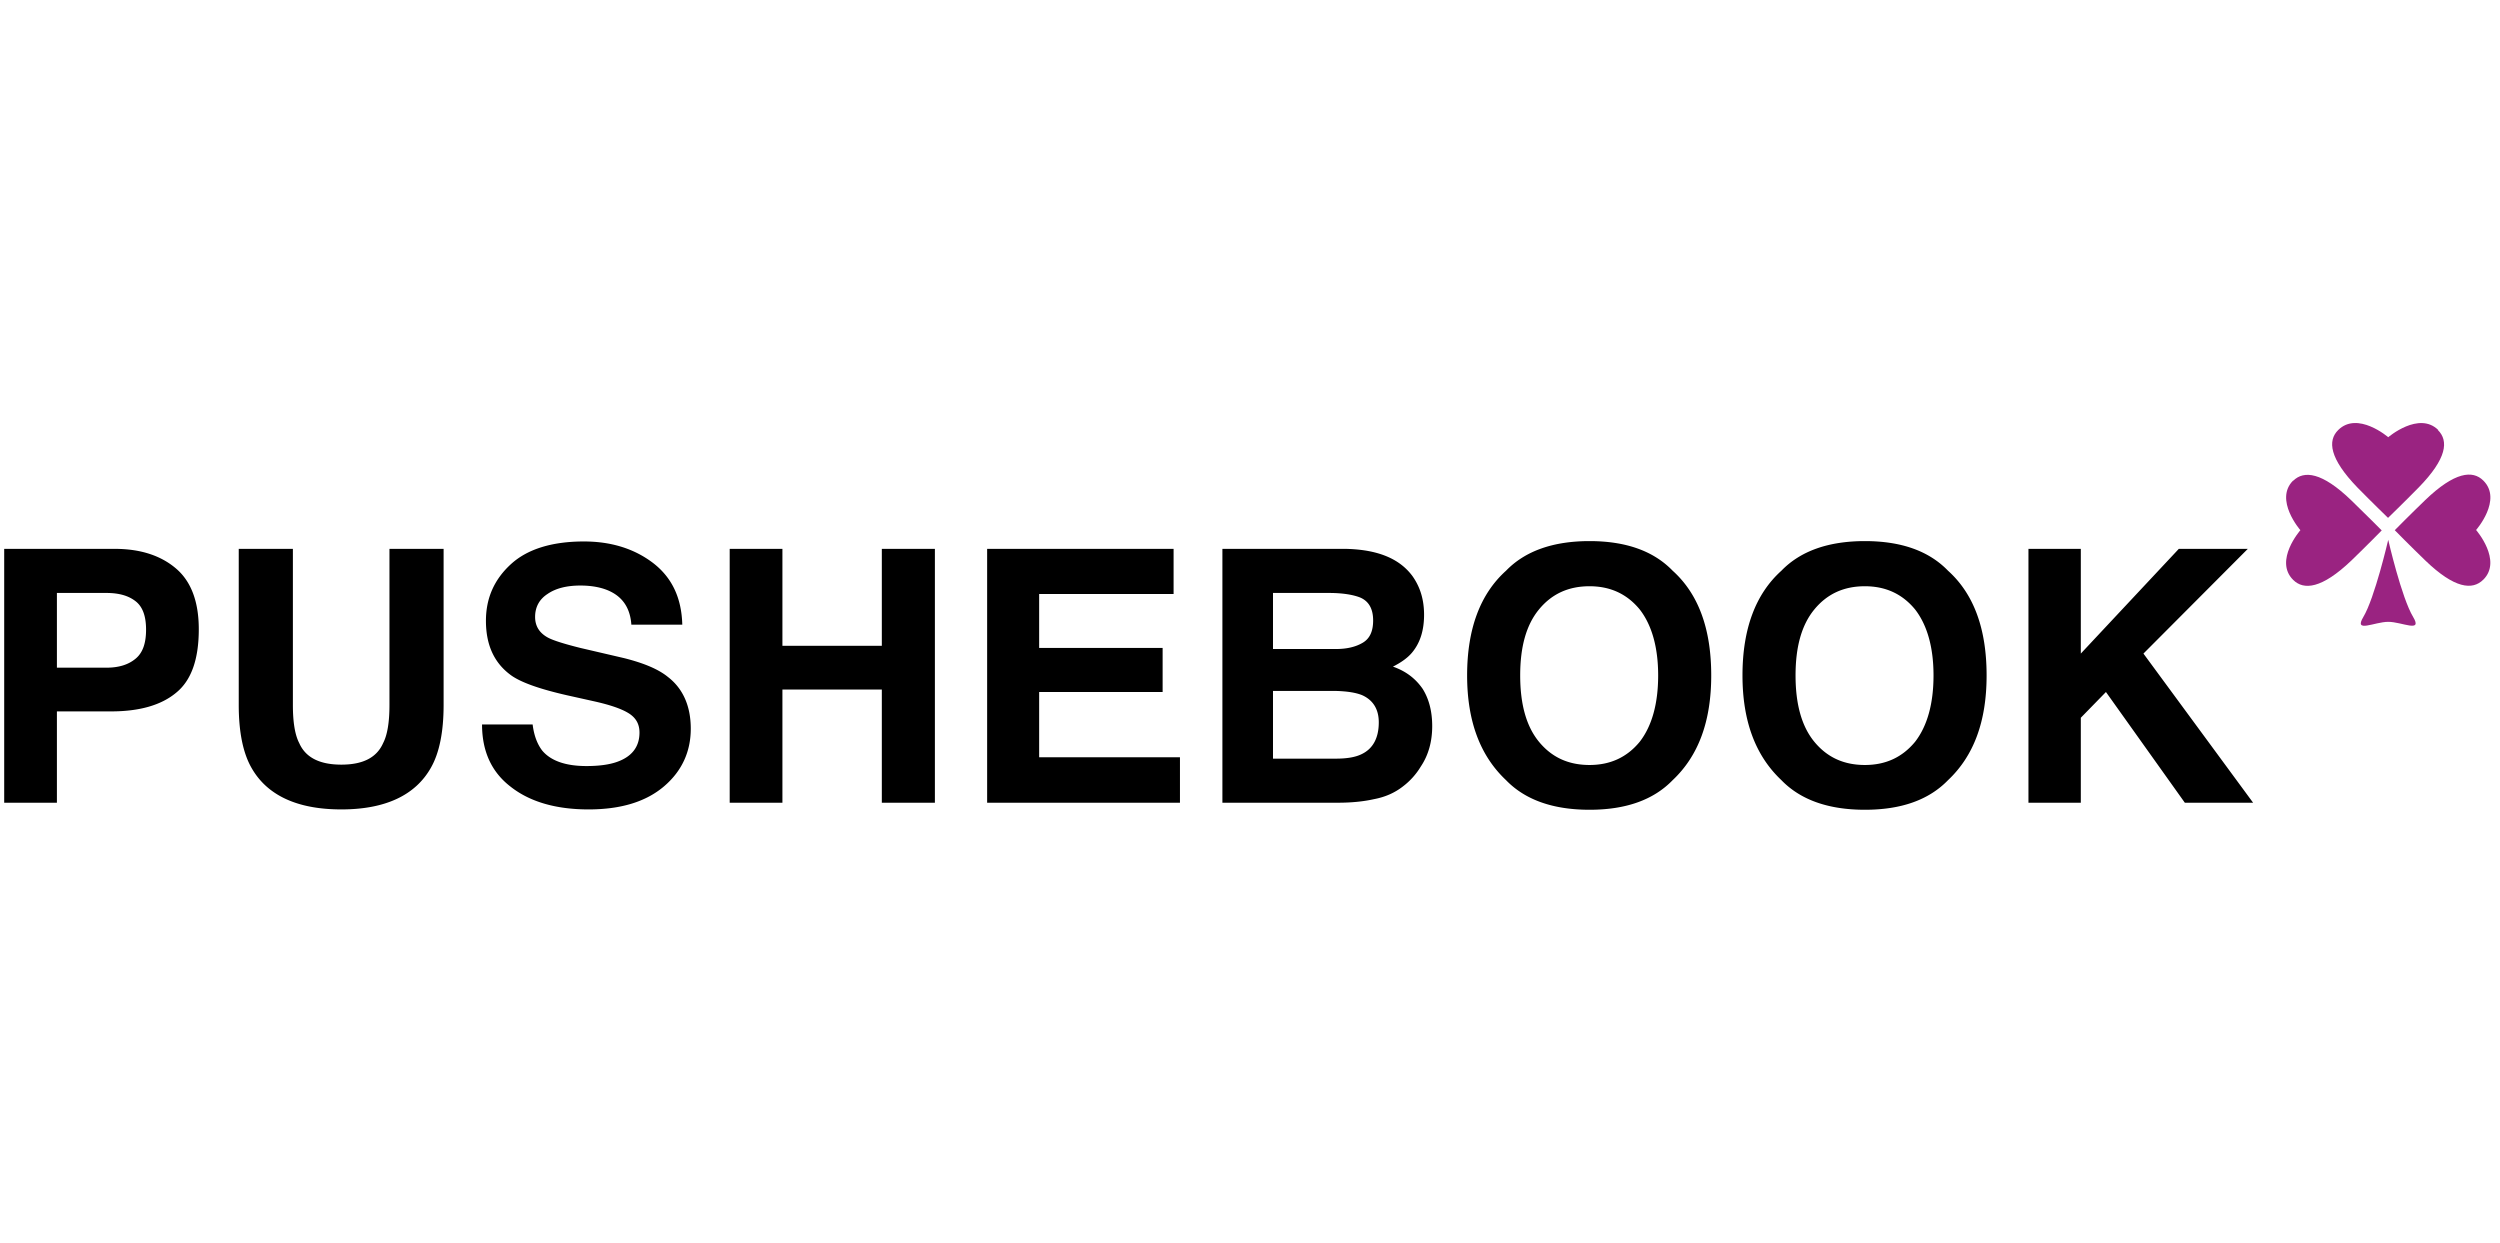 <svg width="181" height="90" viewBox="0 0 181 90" fill="none" xmlns="http://www.w3.org/2000/svg"><path d="M171.103 44.674c.826-1.367 1.805-5.59 1.805-5.59s.962 4.198 1.806 5.59c.699 1.17-.809.347-1.806.347s-2.512.833-1.805-.347ZM176.533 31.136c-1.4-1.388-3.625.518-3.625.518s-2.221-1.913-3.624-.518c-.773.767-.644 2.051 1.399 4.165 1.088 1.107 2.211 2.193 2.211 2.193s1.123-1.086 2.211-2.193c2.058-2.103 2.187-3.387 1.4-4.165M179.79 41.97c1.399-1.387-.521-3.598-.521-3.598s1.927-2.193.521-3.581c-.77-.764-2.071-.632-4.198 1.409-1.116 1.075-2.211 2.186-2.211 2.186s1.095 1.117 2.211 2.193c2.116 2.04 3.418 2.169 4.198 1.388M166.026 34.79c-1.399 1.389.522 3.596.522 3.596s-1.928 2.204-.522 3.599c.77.763 2.072.635 4.199-1.388 1.116-1.076 2.211-2.194 2.211-2.194s-1.095-1.11-2.211-2.186c-2.117-2.04-3.418-2.172-4.199-1.409" fill="#9A2381"/><path d="M12.752 50.153c1.102-.894 1.64-2.425 1.64-4.595 0-1.966-.538-3.446-1.64-4.39-1.101-.945-2.587-1.43-4.431-1.43H.304v18.379H4.12v-6.612h3.92c2.023 0 3.61-.434 4.712-1.352Zm-2.92-6.612c.512.409.743 1.098.743 2.042 0 .97-.23 1.66-.743 2.093-.512.434-1.204.664-2.126.664H4.12V42.93h3.586c.922 0 1.614.204 2.126.612ZM21.205 51.046V39.738h-3.92v11.308c0 1.94.308 3.471.923 4.544 1.127 1.99 3.304 3.012 6.506 3.012 3.176 0 5.353-1.021 6.48-3.012.615-1.073.923-2.604.923-4.544V39.738h-3.92v11.308c0 1.25-.153 2.17-.46 2.757-.462 1.046-1.46 1.557-3.023 1.557-1.563 0-2.587-.51-3.048-1.557-.308-.587-.461-1.506-.461-2.757ZM38.563 52.45H34.9c0 1.914.666 3.42 2.05 4.492 1.383 1.098 3.278 1.66 5.66 1.66 2.357 0 4.175-.562 5.482-1.685 1.28-1.098 1.92-2.502 1.92-4.16 0-1.634-.563-2.91-1.664-3.753-.692-.562-1.742-.996-3.15-1.353l-3.177-.74c-1.23-.307-2.023-.562-2.382-.766-.59-.332-.897-.817-.897-1.48 0-.715.308-1.277.897-1.66.59-.408 1.383-.612 2.382-.612.871 0 1.64.153 2.229.459.896.46 1.383 1.25 1.46 2.374h3.688c-.051-1.966-.768-3.446-2.152-4.493-1.357-1.02-3.022-1.531-4.969-1.531-2.33 0-4.098.561-5.276 1.634-1.204 1.097-1.819 2.45-1.819 4.11 0 1.812.64 3.113 1.87 3.981.743.51 2.075.97 3.97 1.404l1.947.434c1.152.255 1.998.536 2.536.868.538.332.794.791.794 1.404 0 1.021-.538 1.736-1.614 2.119-.564.204-1.306.306-2.228.306-1.512 0-2.587-.383-3.202-1.123-.333-.434-.59-1.047-.692-1.89ZM56.647 39.738H52.83v18.379h3.817v-8.194h7.197v8.194h3.842v-18.38h-3.842v7.02h-7.197v-7.02ZM75.235 46.91v-3.905h9.733v-3.267H71.469v18.379h13.96v-3.293H75.235V50.1h8.939v-3.19h-8.94ZM102.258 41.703c-.948-1.276-2.536-1.914-4.816-1.965h-8.94v18.379h8.35c.923 0 1.82-.077 2.614-.256.819-.153 1.511-.46 2.1-.919a5.122 5.122 0 0 0 1.306-1.455c.564-.842.82-1.837.82-2.91 0-1.072-.231-1.965-.692-2.705-.512-.74-1.204-1.277-2.151-1.608.614-.307 1.101-.664 1.409-1.047.563-.69.845-1.583.845-2.706 0-1.097-.282-2.016-.845-2.808Zm-5.559 5.284h-4.534V42.93h4.047c.897 0 1.64.102 2.203.306.666.255 1 .817 1 1.685 0 .765-.231 1.301-.744 1.608-.512.306-1.152.46-1.972.46Zm0 7.939h-4.534v-4.901h4.585c.82.025 1.435.128 1.87.306.794.357 1.204 1.021 1.204 1.966 0 1.148-.435 1.914-1.23 2.297-.46.23-1.075.332-1.895.332ZM121.101 56.483c1.87-1.761 2.792-4.263 2.792-7.581 0-3.37-.922-5.897-2.792-7.581-1.383-1.43-3.381-2.145-6.019-2.145-2.638 0-4.662.715-6.045 2.145-1.87 1.684-2.817 4.211-2.817 7.58 0 3.32.947 5.82 2.817 7.582 1.383 1.43 3.407 2.144 6.045 2.144s4.636-.715 6.019-2.144Zm-2.382-2.782c-.922 1.123-2.126 1.684-3.637 1.684-1.537 0-2.741-.561-3.663-1.684-.922-1.124-1.357-2.732-1.357-4.8 0-2.067.435-3.65 1.357-4.773.922-1.123 2.126-1.684 3.663-1.684 1.511 0 2.715.561 3.637 1.684.871 1.123 1.332 2.732 1.332 4.774 0 2.067-.461 3.675-1.332 4.799ZM141.038 56.483c1.87-1.761 2.792-4.263 2.792-7.581 0-3.37-.922-5.897-2.792-7.581-1.384-1.43-3.381-2.145-6.02-2.145-2.638 0-4.662.715-6.045 2.145-1.87 1.684-2.817 4.211-2.817 7.58 0 3.32.947 5.82 2.817 7.582 1.383 1.43 3.407 2.144 6.045 2.144 2.639 0 4.636-.715 6.02-2.144Zm-2.382-2.782c-.923 1.123-2.126 1.684-3.638 1.684-1.537 0-2.74-.561-3.663-1.684-.922-1.124-1.357-2.732-1.357-4.8 0-2.067.435-3.65 1.357-4.773.923-1.123 2.126-1.684 3.663-1.684 1.512 0 2.715.561 3.638 1.684.87 1.123 1.331 2.732 1.331 4.774 0 2.067-.461 3.675-1.331 4.799ZM150.651 47.32v-7.582h-3.791v18.379h3.791v-6.152l1.819-1.864 5.712 8.016h4.943l-7.94-10.798 7.556-7.581h-4.995l-7.095 7.581Z" fill="#000"/></svg>